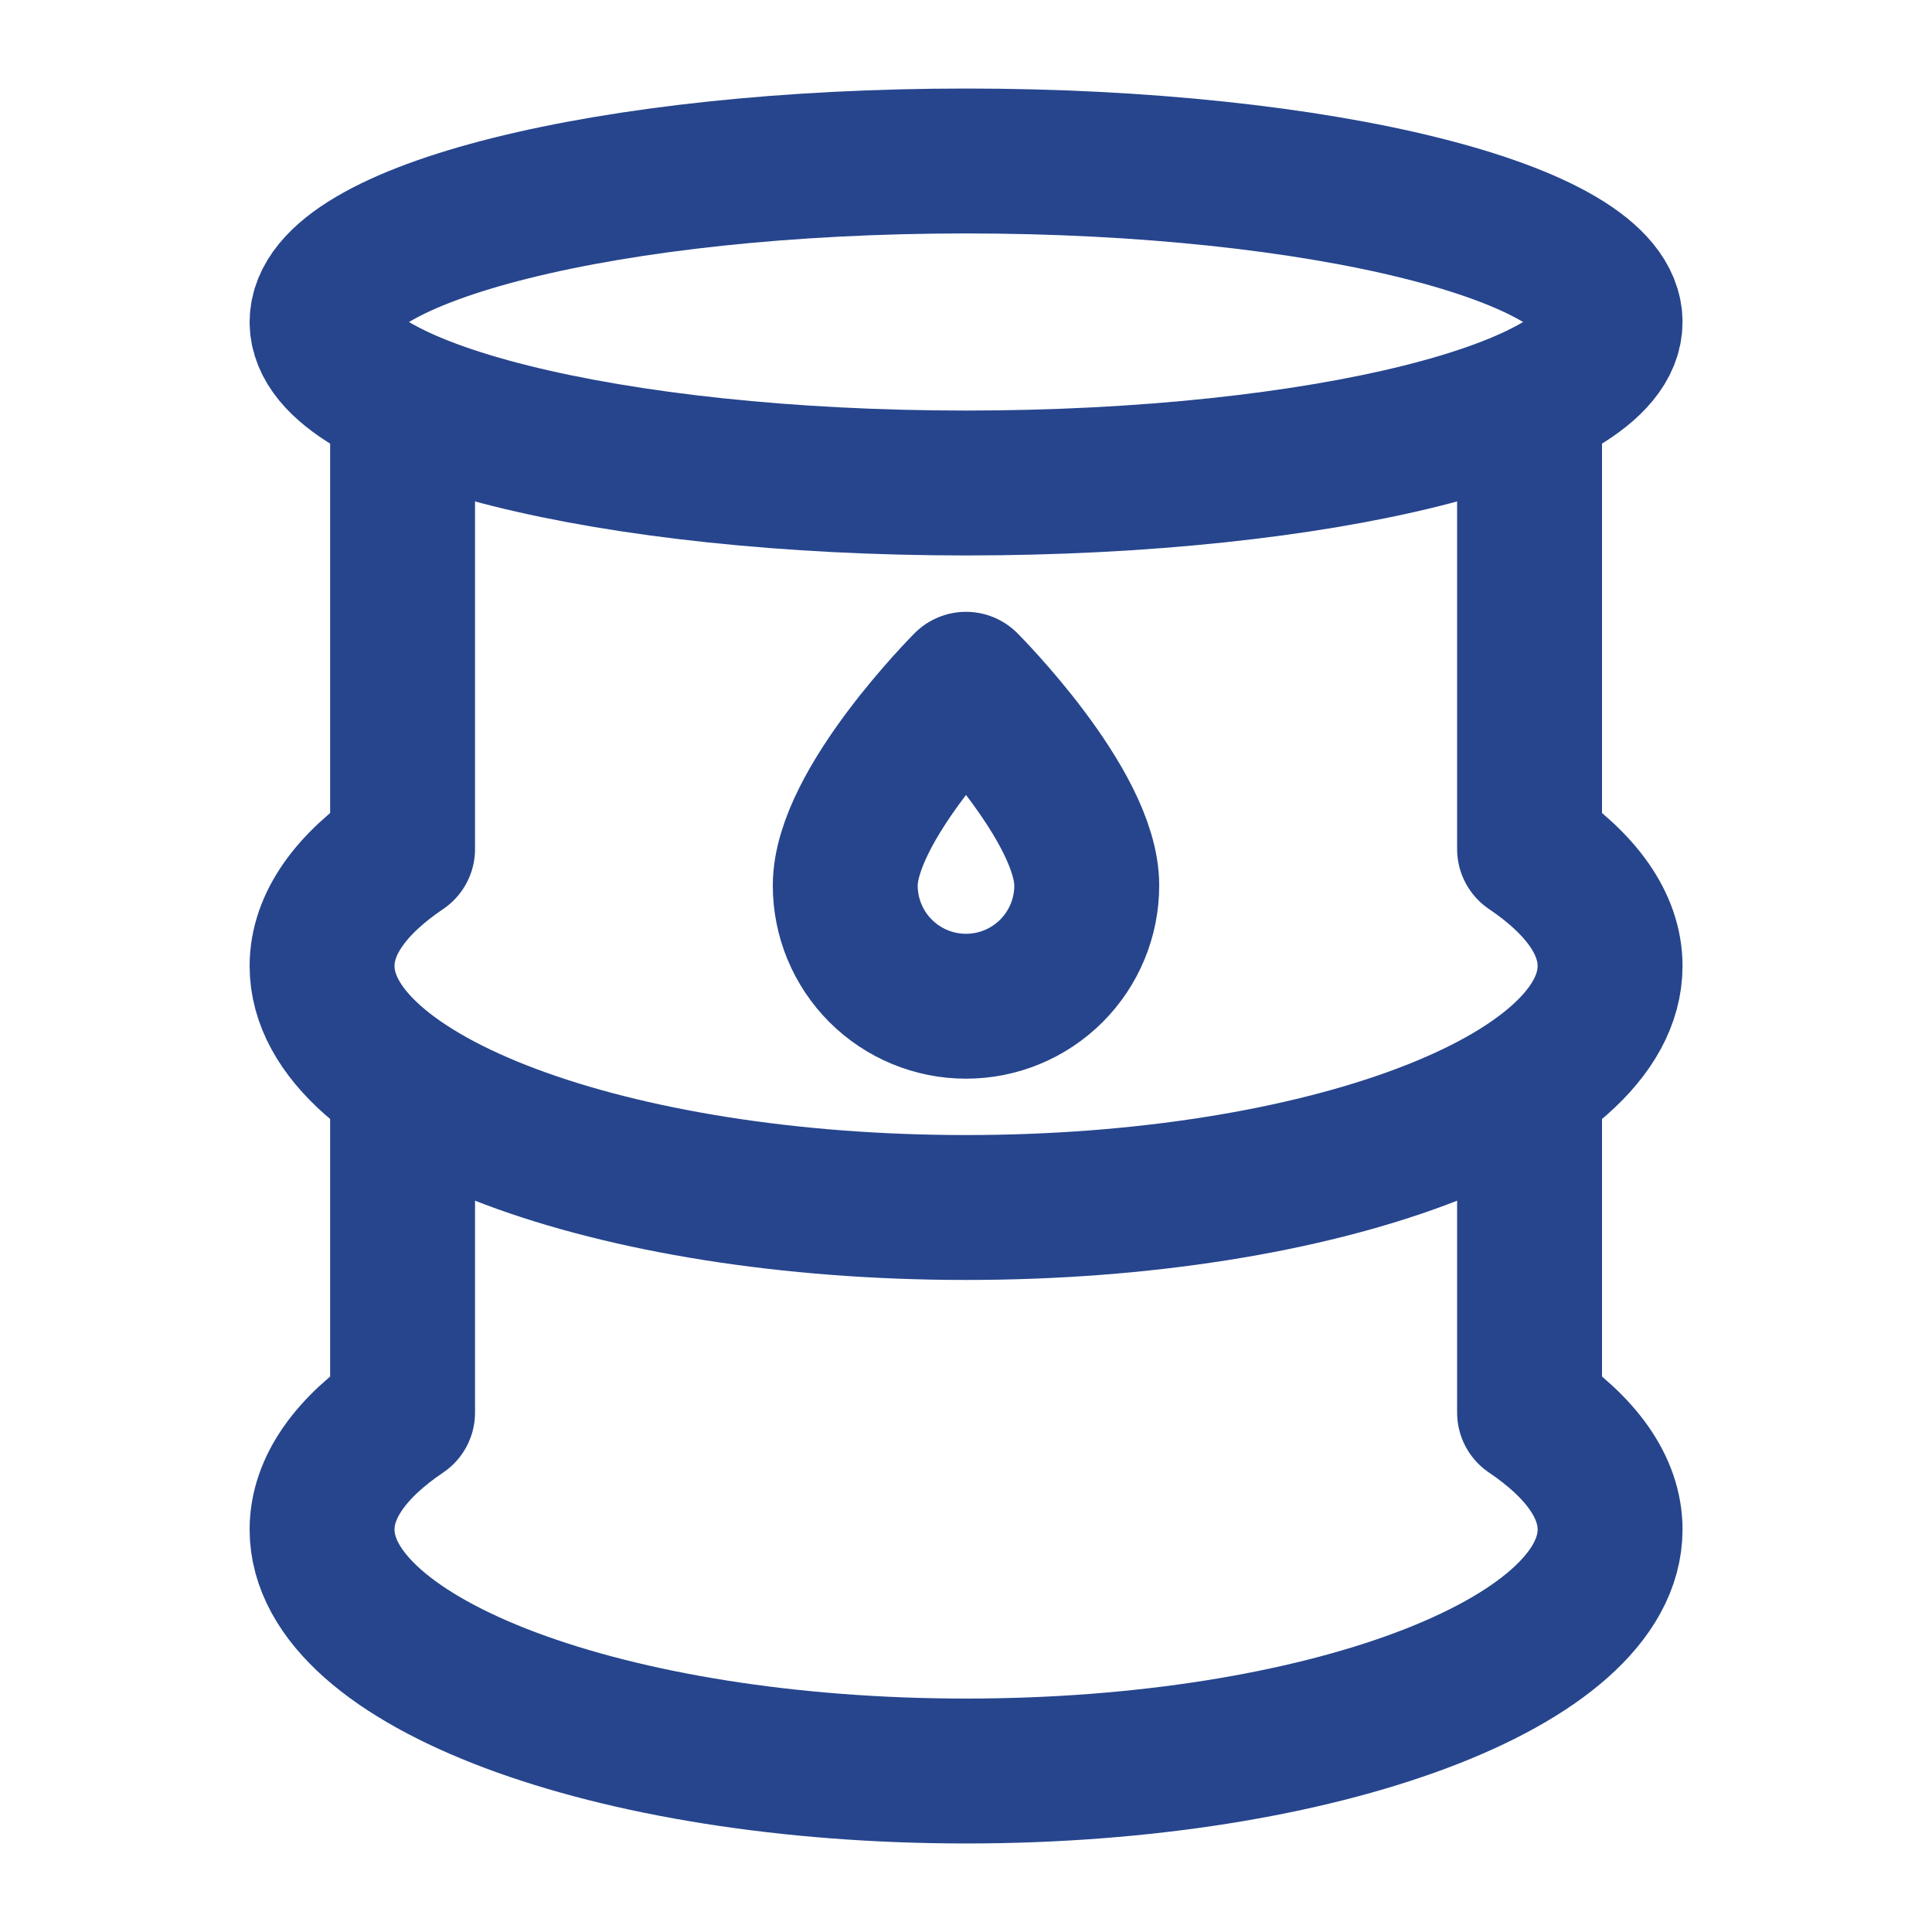 <svg width="40" height="40" viewBox="0 0 40 40" fill="none" xmlns="http://www.w3.org/2000/svg">
<path d="M20.001 10C27.365 10 33.335 8.508 33.335 6.667C33.335 4.826 27.365 3.333 20.001 3.333C12.637 3.333 6.668 4.826 6.668 6.667C6.668 8.508 12.637 10 20.001 10Z" stroke="#26458D" stroke-width="3" stroke-linecap="round" stroke-linejoin="round"/>
<path d="M20 20.833C20.663 20.833 21.299 20.57 21.768 20.101C22.237 19.632 22.5 18.997 22.5 18.333C22.5 16.667 20 14.167 20 14.167C20 14.167 17.5 16.667 17.5 18.333C17.5 18.997 17.763 19.632 18.232 20.101C18.701 20.57 19.337 20.833 20 20.833Z" stroke="#26458D" stroke-width="3" stroke-linecap="round" stroke-linejoin="round"/>
<path d="M31.668 8.334V17.578C32.73 18.295 33.335 19.122 33.335 20C33.335 22.762 27.365 25 20.001 25C12.638 25 6.668 22.762 6.668 20C6.668 19.122 7.273 18.295 8.335 17.578V8.334" stroke="#26458D" stroke-width="3" stroke-linecap="round" stroke-linejoin="round"/>
<path d="M31.668 22.5V29.245C32.73 29.962 33.335 30.789 33.335 31.667C33.335 34.429 27.365 36.667 20.001 36.667C12.638 36.667 6.668 34.429 6.668 31.667C6.668 30.789 7.273 29.962 8.335 29.245V22.5" stroke="#26458D" stroke-width="3" stroke-linecap="round" stroke-linejoin="round"/>
</svg>
